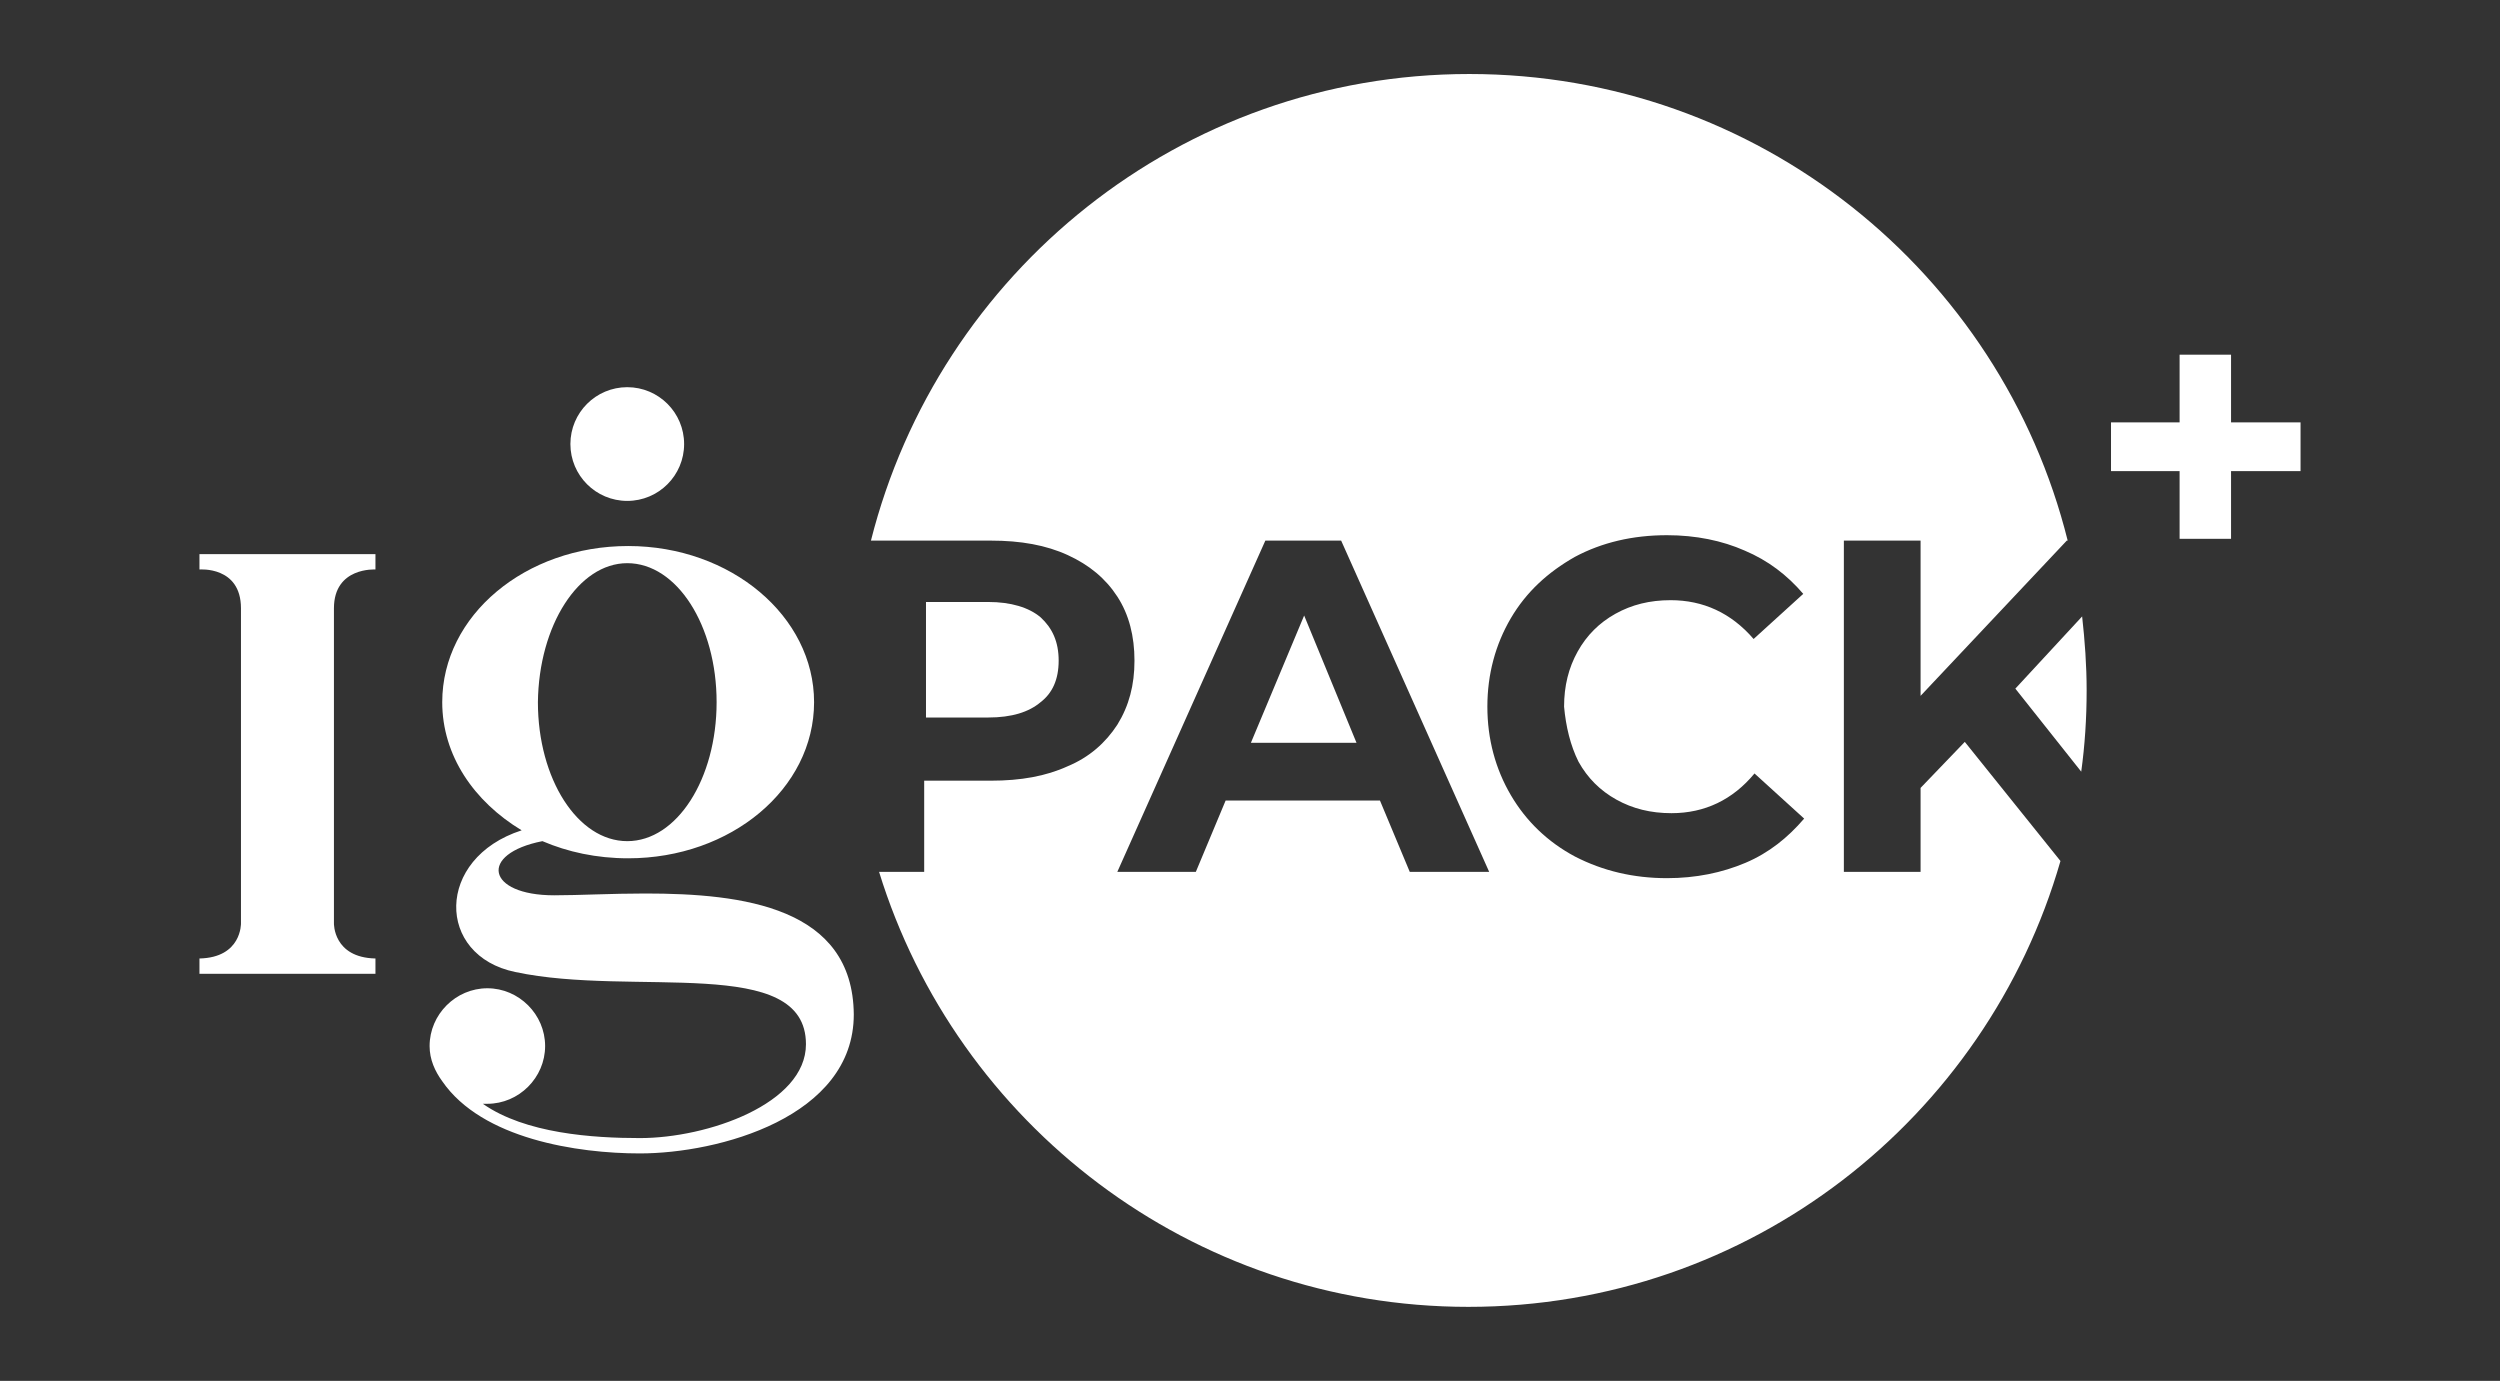 <?xml version="1.0" encoding="UTF-8"?> <svg xmlns="http://www.w3.org/2000/svg" xmlns:xlink="http://www.w3.org/1999/xlink" version="1.1" id="Capa_1" x="0px" y="0px" viewBox="0 0 277 153" style="enable-background:new 0 0 277 153;" xml:space="preserve"><rect x="0" y="0" width="277" height="153" fill="#333333" stroke="none"/> <style type="text/css"> .st0{fill:#FFFFFF;} </style> <g> <g> <g> <path class="st0" d="M41.6,61.4l0,1.7c0,0-4.6-0.3-4.6,4.3v34.9c0,0-0.1,3.8,4.6,3.9v1.7H22.1v-1.7c4.7-0.1,4.6-3.9,4.6-3.9V67.4 c0-4.7-4.6-4.3-4.6-4.3l0-1.7H41.6z"></path> </g> <g> <g> <circle class="st0" cx="69.5" cy="49.2" r="6.3"></circle> </g> <g> <path class="st0" d="M71.5,99c-3.7,0-7.4,0.2-10.1,0.2c-7.5,0-8.4-4.6-1.3-6c2.8,1.2,6,1.9,9.5,1.9c11.4,0,20.6-7.7,20.6-17.3 c0-9.5-9.2-17.3-20.6-17.3s-20.6,7.7-20.6,17.3c0,5.9,3.5,11,8.8,14.2c-9.6,3.1-9.5,13.9-0.7,15.7c13.1,2.8,32.2-2,32.2,8 c0,6.6-10.9,10.4-18.4,10.4c-5.2,0-12.7-0.5-17.4-3.8c0.1,0,0.2,0,0.3,0c0.1,0,0.1,0,0.2,0c3.5,0,6.4-2.9,6.4-6.4 c0-3.5-2.9-6.4-6.4-6.4c-3.5,0-6.4,2.9-6.4,6.4c0,1.5,0.6,2.8,1.4,3.9c4.4,6.4,15,8,21.9,8c8.7,0,23.7-4,23.7-15.4 C94.5,100.5,82.3,99,71.5,99z M69.5,62.4c5.5,0,9.9,6.9,9.9,15.4c0,8.5-4.4,15.4-9.9,15.4c-5.5,0-9.9-6.9-9.9-15.4 C59.7,69.3,64.1,62.4,69.5,62.4z"></path> </g> </g> </g> <g> <g> <polygon class="st0" points="138.6,82.3 150.3,82.3 144.5,68.2 "></polygon> </g> <g> <path class="st0" d="M230.6,85.5c0.4-2.9,0.6-5.9,0.6-9c0-2.8-0.2-5.5-0.5-8.2l-7.4,8L230.6,85.5z"></path> </g> <g> <path class="st0" d="M117.3,73.2c0-2.1-0.7-3.6-2-4.8c-1.3-1.1-3.3-1.7-5.8-1.7h-6.9v12.8h6.9c2.6,0,4.5-0.6,5.8-1.7 C116.6,76.8,117.3,75.3,117.3,73.2z"></path> </g> <g> <path class="st0" d="M217.7,82.2l-4.9,5.1v9.3h-8.5V59.9h8.5v17.2L229,59.9h0.1c-7.4-29.7-34.3-51.7-66.3-51.7 c-32,0-58.8,22-66.3,51.7h13.3c3.3,0,6.1,0.5,8.5,1.6c2.4,1.1,4.2,2.6,5.5,4.6c1.3,2,1.9,4.4,1.9,7.1c0,2.7-0.6,5-1.9,7.1 c-1.3,2-3.1,3.6-5.5,4.6c-2.4,1.1-5.2,1.6-8.5,1.6h-7.4v10.1h-5c8.6,27.9,34.6,48.2,65.3,48.2c31.2,0,57.4-20.9,65.6-49.4 L217.7,82.2z M156.2,96.6l-3.3-7.9h-17.1l-3.3,7.9h-8.7l16.4-36.7h8.4l16.4,36.7H156.2z M174.9,84.4c1,1.8,2.4,3.2,4.2,4.2 c1.8,1,3.8,1.5,6.1,1.5c3.7,0,6.8-1.5,9.2-4.4l5.5,5c-1.8,2.1-3.9,3.8-6.5,4.9c-2.6,1.1-5.5,1.7-8.7,1.7c-3.7,0-7.1-0.8-10.2-2.4 c-3-1.6-5.4-3.9-7.1-6.8c-1.7-2.9-2.6-6.2-2.6-9.8c0-3.6,0.9-6.9,2.6-9.8c1.7-2.9,4.1-5.1,7.1-6.8c3-1.6,6.4-2.4,10.2-2.4 c3.2,0,6.1,0.6,8.6,1.7c2.6,1.1,4.7,2.7,6.5,4.8l-5.5,5c-2.5-2.9-5.6-4.3-9.2-4.3c-2.3,0-4.3,0.5-6.1,1.5c-1.8,1-3.2,2.4-4.2,4.2 c-1,1.8-1.5,3.8-1.5,6.1C173.5,80.5,174,82.6,174.9,84.4z"></path> </g> </g> <g> <path class="st0" d="M254.9,52.2h-7.7v7.5h-5.7v-7.5h-7.6v-5.4h7.6v-7.5h5.7v7.5h7.7V52.2z"></path> </g> </g> </svg> 